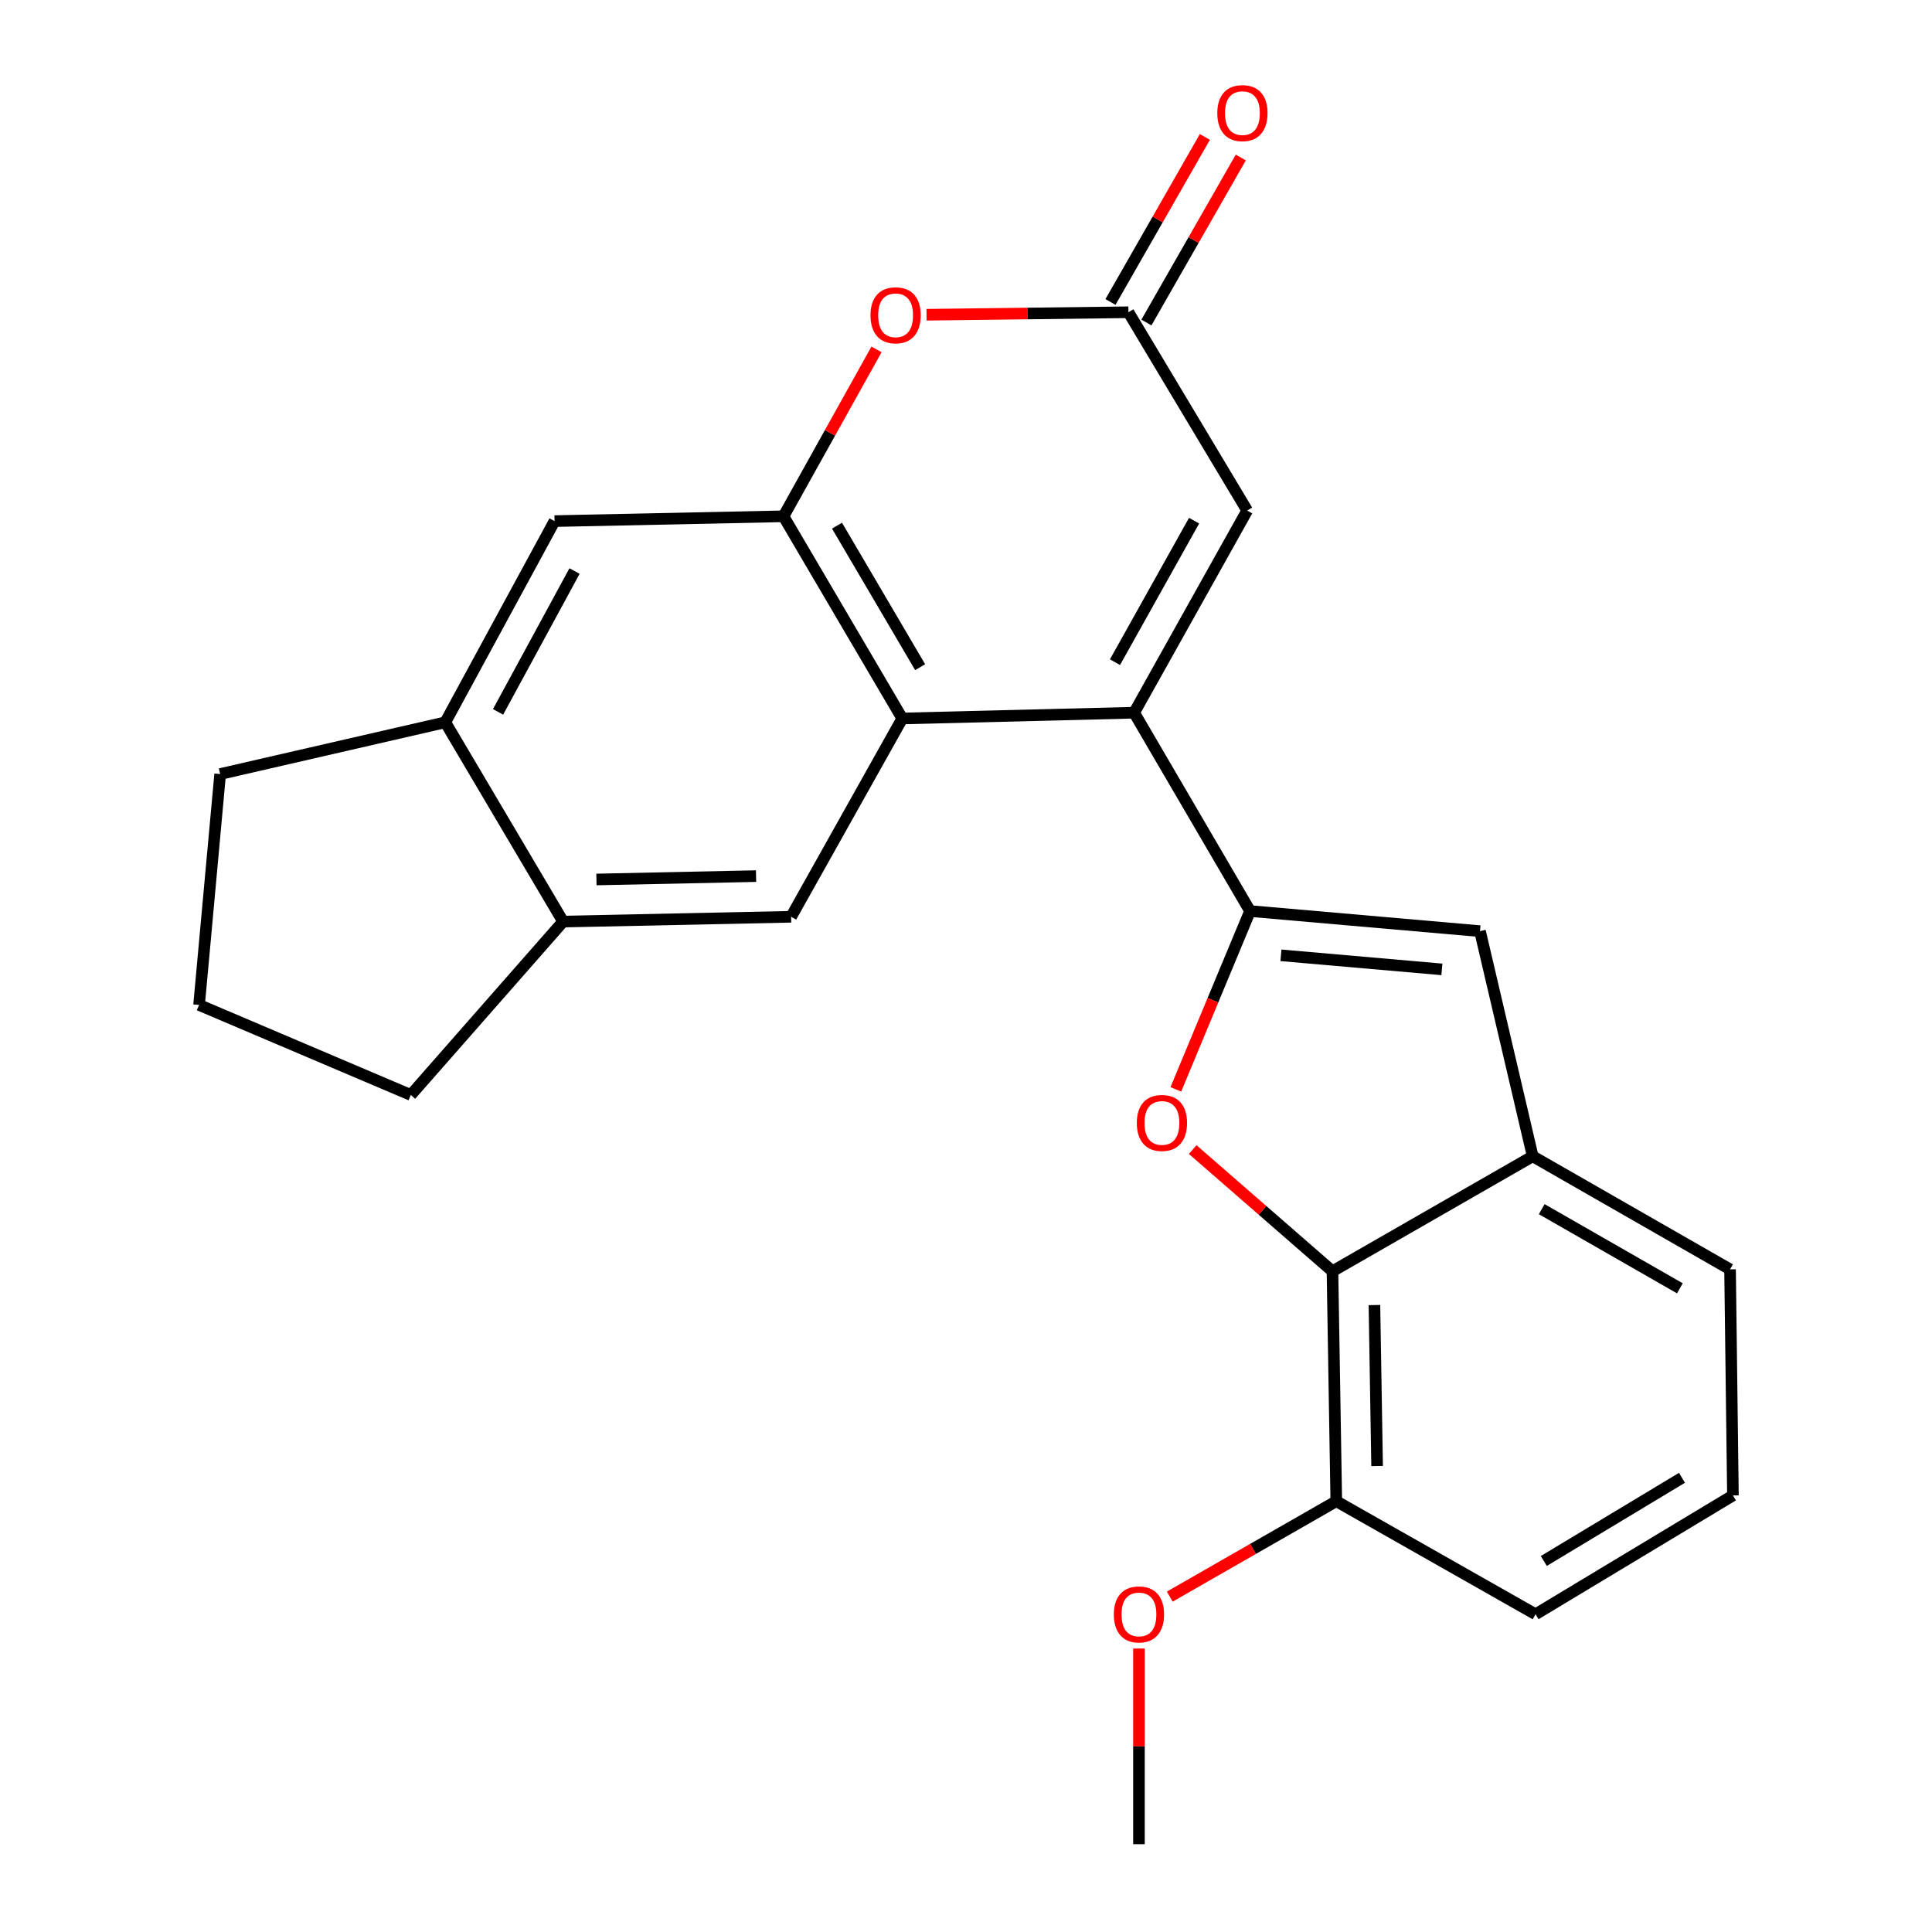 <?xml version='1.0' encoding='iso-8859-1'?>
<svg version='1.1' baseProfile='full'
              xmlns='http://www.w3.org/2000/svg'
                      xmlns:rdkit='http://www.rdkit.org/xml'
                      xmlns:xlink='http://www.w3.org/1999/xlink'
                  xml:space='preserve'
width='1000px' height='1000px' viewBox='0 0 1000 1000'>
<!-- END OF HEADER -->
<rect style='opacity:1.0;fill:#FFFFFF;stroke:none' width='1000' height='1000' x='0' y='0'> </rect>
<path class='bond-0' d='M 647.025,471.561 L 587.034,368.898' style='fill:none;fill-rule:evenodd;stroke:#000000;stroke-width:6px;stroke-linecap:butt;stroke-linejoin:miter;stroke-opacity:1' />
<path class='bond-1' d='M 647.025,471.561 L 627.816,517.712' style='fill:none;fill-rule:evenodd;stroke:#000000;stroke-width:6px;stroke-linecap:butt;stroke-linejoin:miter;stroke-opacity:1' />
<path class='bond-1' d='M 627.816,517.712 L 608.608,563.863' style='fill:none;fill-rule:evenodd;stroke:#FF0000;stroke-width:6px;stroke-linecap:butt;stroke-linejoin:miter;stroke-opacity:1' />
<path class='bond-4' d='M 647.025,471.561 L 766.042,481.964' style='fill:none;fill-rule:evenodd;stroke:#000000;stroke-width:6px;stroke-linecap:butt;stroke-linejoin:miter;stroke-opacity:1' />
<path class='bond-4' d='M 663.012,494.465 L 746.324,501.747' style='fill:none;fill-rule:evenodd;stroke:#000000;stroke-width:6px;stroke-linecap:butt;stroke-linejoin:miter;stroke-opacity:1' />
<path class='bond-2' d='M 587.034,368.898 L 467.017,371.886' style='fill:none;fill-rule:evenodd;stroke:#000000;stroke-width:6px;stroke-linecap:butt;stroke-linejoin:miter;stroke-opacity:1' />
<path class='bond-8' d='M 587.034,368.898 L 645.537,264.26' style='fill:none;fill-rule:evenodd;stroke:#000000;stroke-width:6px;stroke-linecap:butt;stroke-linejoin:miter;stroke-opacity:1' />
<path class='bond-8' d='M 577.109,342.747 L 618.061,269.5' style='fill:none;fill-rule:evenodd;stroke:#000000;stroke-width:6px;stroke-linecap:butt;stroke-linejoin:miter;stroke-opacity:1' />
<path class='bond-5' d='M 617.339,595.015 L 653.512,626.506' style='fill:none;fill-rule:evenodd;stroke:#FF0000;stroke-width:6px;stroke-linecap:butt;stroke-linejoin:miter;stroke-opacity:1' />
<path class='bond-5' d='M 653.512,626.506 L 689.685,657.996' style='fill:none;fill-rule:evenodd;stroke:#000000;stroke-width:6px;stroke-linecap:butt;stroke-linejoin:miter;stroke-opacity:1' />
<path class='bond-3' d='M 467.017,371.886 L 405.538,267.235' style='fill:none;fill-rule:evenodd;stroke:#000000;stroke-width:6px;stroke-linecap:butt;stroke-linejoin:miter;stroke-opacity:1' />
<path class='bond-3' d='M 476.269,345.336 L 433.234,272.08' style='fill:none;fill-rule:evenodd;stroke:#000000;stroke-width:6px;stroke-linecap:butt;stroke-linejoin:miter;stroke-opacity:1' />
<path class='bond-9' d='M 467.017,371.886 L 409.49,474.525' style='fill:none;fill-rule:evenodd;stroke:#000000;stroke-width:6px;stroke-linecap:butt;stroke-linejoin:miter;stroke-opacity:1' />
<path class='bond-11' d='M 405.538,267.235 L 287.033,269.723' style='fill:none;fill-rule:evenodd;stroke:#000000;stroke-width:6px;stroke-linecap:butt;stroke-linejoin:miter;stroke-opacity:1' />
<path class='bond-26' d='M 405.538,267.235 L 429.609,224.042' style='fill:none;fill-rule:evenodd;stroke:#000000;stroke-width:6px;stroke-linecap:butt;stroke-linejoin:miter;stroke-opacity:1' />
<path class='bond-26' d='M 429.609,224.042 L 453.679,180.849' style='fill:none;fill-rule:evenodd;stroke:#FF0000;stroke-width:6px;stroke-linecap:butt;stroke-linejoin:miter;stroke-opacity:1' />
<path class='bond-10' d='M 766.042,481.964 L 793.324,598.494' style='fill:none;fill-rule:evenodd;stroke:#000000;stroke-width:6px;stroke-linecap:butt;stroke-linejoin:miter;stroke-opacity:1' />
<path class='bond-14' d='M 689.685,657.996 L 691.661,777.025' style='fill:none;fill-rule:evenodd;stroke:#000000;stroke-width:6px;stroke-linecap:butt;stroke-linejoin:miter;stroke-opacity:1' />
<path class='bond-14' d='M 711.404,675.495 L 712.787,758.815' style='fill:none;fill-rule:evenodd;stroke:#000000;stroke-width:6px;stroke-linecap:butt;stroke-linejoin:miter;stroke-opacity:1' />
<path class='bond-24' d='M 689.685,657.996 L 793.324,598.494' style='fill:none;fill-rule:evenodd;stroke:#000000;stroke-width:6px;stroke-linecap:butt;stroke-linejoin:miter;stroke-opacity:1' />
<path class='bond-6' d='M 479.578,162.911 L 531.83,162.266' style='fill:none;fill-rule:evenodd;stroke:#FF0000;stroke-width:6px;stroke-linecap:butt;stroke-linejoin:miter;stroke-opacity:1' />
<path class='bond-6' d='M 531.83,162.266 L 584.082,161.621' style='fill:none;fill-rule:evenodd;stroke:#000000;stroke-width:6px;stroke-linecap:butt;stroke-linejoin:miter;stroke-opacity:1' />
<path class='bond-7' d='M 584.082,161.621 L 645.537,264.26' style='fill:none;fill-rule:evenodd;stroke:#000000;stroke-width:6px;stroke-linecap:butt;stroke-linejoin:miter;stroke-opacity:1' />
<path class='bond-15' d='M 593.382,166.939 L 617.807,124.229' style='fill:none;fill-rule:evenodd;stroke:#000000;stroke-width:6px;stroke-linecap:butt;stroke-linejoin:miter;stroke-opacity:1' />
<path class='bond-15' d='M 617.807,124.229 L 642.232,81.519' style='fill:none;fill-rule:evenodd;stroke:#FF0000;stroke-width:6px;stroke-linecap:butt;stroke-linejoin:miter;stroke-opacity:1' />
<path class='bond-15' d='M 574.783,156.303 L 599.208,113.593' style='fill:none;fill-rule:evenodd;stroke:#000000;stroke-width:6px;stroke-linecap:butt;stroke-linejoin:miter;stroke-opacity:1' />
<path class='bond-15' d='M 599.208,113.593 L 623.634,70.883' style='fill:none;fill-rule:evenodd;stroke:#FF0000;stroke-width:6px;stroke-linecap:butt;stroke-linejoin:miter;stroke-opacity:1' />
<path class='bond-12' d='M 409.49,474.525 L 291.461,477.012' style='fill:none;fill-rule:evenodd;stroke:#000000;stroke-width:6px;stroke-linecap:butt;stroke-linejoin:miter;stroke-opacity:1' />
<path class='bond-12' d='M 391.334,453.477 L 308.714,455.219' style='fill:none;fill-rule:evenodd;stroke:#000000;stroke-width:6px;stroke-linecap:butt;stroke-linejoin:miter;stroke-opacity:1' />
<path class='bond-17' d='M 793.324,598.494 L 895.474,657.02' style='fill:none;fill-rule:evenodd;stroke:#000000;stroke-width:6px;stroke-linecap:butt;stroke-linejoin:miter;stroke-opacity:1' />
<path class='bond-17' d='M 797.995,625.863 L 869.501,666.831' style='fill:none;fill-rule:evenodd;stroke:#000000;stroke-width:6px;stroke-linecap:butt;stroke-linejoin:miter;stroke-opacity:1' />
<path class='bond-27' d='M 287.033,269.723 L 230.482,373.862' style='fill:none;fill-rule:evenodd;stroke:#000000;stroke-width:6px;stroke-linecap:butt;stroke-linejoin:miter;stroke-opacity:1' />
<path class='bond-27' d='M 297.379,295.568 L 257.793,368.465' style='fill:none;fill-rule:evenodd;stroke:#000000;stroke-width:6px;stroke-linecap:butt;stroke-linejoin:miter;stroke-opacity:1' />
<path class='bond-13' d='M 291.461,477.012 L 230.482,373.862' style='fill:none;fill-rule:evenodd;stroke:#000000;stroke-width:6px;stroke-linecap:butt;stroke-linejoin:miter;stroke-opacity:1' />
<path class='bond-18' d='M 291.461,477.012 L 212.64,566.76' style='fill:none;fill-rule:evenodd;stroke:#000000;stroke-width:6px;stroke-linecap:butt;stroke-linejoin:miter;stroke-opacity:1' />
<path class='bond-19' d='M 230.482,373.862 L 113.953,400.643' style='fill:none;fill-rule:evenodd;stroke:#000000;stroke-width:6px;stroke-linecap:butt;stroke-linejoin:miter;stroke-opacity:1' />
<path class='bond-16' d='M 691.661,777.025 L 648.563,801.716' style='fill:none;fill-rule:evenodd;stroke:#000000;stroke-width:6px;stroke-linecap:butt;stroke-linejoin:miter;stroke-opacity:1' />
<path class='bond-16' d='M 648.563,801.716 L 605.465,826.407' style='fill:none;fill-rule:evenodd;stroke:#FF0000;stroke-width:6px;stroke-linecap:butt;stroke-linejoin:miter;stroke-opacity:1' />
<path class='bond-22' d='M 691.661,777.025 L 794.8,835.54' style='fill:none;fill-rule:evenodd;stroke:#000000;stroke-width:6px;stroke-linecap:butt;stroke-linejoin:miter;stroke-opacity:1' />
<path class='bond-23' d='M 589.522,853.275 L 589.522,903.91' style='fill:none;fill-rule:evenodd;stroke:#FF0000;stroke-width:6px;stroke-linecap:butt;stroke-linejoin:miter;stroke-opacity:1' />
<path class='bond-23' d='M 589.522,903.91 L 589.522,954.545' style='fill:none;fill-rule:evenodd;stroke:#000000;stroke-width:6px;stroke-linecap:butt;stroke-linejoin:miter;stroke-opacity:1' />
<path class='bond-21' d='M 895.474,657.02 L 896.962,774.038' style='fill:none;fill-rule:evenodd;stroke:#000000;stroke-width:6px;stroke-linecap:butt;stroke-linejoin:miter;stroke-opacity:1' />
<path class='bond-20' d='M 212.64,566.76 L 103.038,520.149' style='fill:none;fill-rule:evenodd;stroke:#000000;stroke-width:6px;stroke-linecap:butt;stroke-linejoin:miter;stroke-opacity:1' />
<path class='bond-28' d='M 113.953,400.643 L 103.038,520.149' style='fill:none;fill-rule:evenodd;stroke:#000000;stroke-width:6px;stroke-linecap:butt;stroke-linejoin:miter;stroke-opacity:1' />
<path class='bond-25' d='M 896.962,774.038 L 794.8,835.54' style='fill:none;fill-rule:evenodd;stroke:#000000;stroke-width:6px;stroke-linecap:butt;stroke-linejoin:miter;stroke-opacity:1' />
<path class='bond-25' d='M 870.588,764.907 L 799.074,807.959' style='fill:none;fill-rule:evenodd;stroke:#000000;stroke-width:6px;stroke-linecap:butt;stroke-linejoin:miter;stroke-opacity:1' />
<path  class='atom-2' d='M 588.413 581.231
Q 588.413 574.431, 591.773 570.631
Q 595.133 566.831, 601.413 566.831
Q 607.693 566.831, 611.053 570.631
Q 614.413 574.431, 614.413 581.231
Q 614.413 588.111, 611.013 592.031
Q 607.613 595.911, 601.413 595.911
Q 595.173 595.911, 591.773 592.031
Q 588.413 588.151, 588.413 581.231
M 601.413 592.711
Q 605.733 592.711, 608.053 589.831
Q 610.413 586.911, 610.413 581.231
Q 610.413 575.671, 608.053 572.871
Q 605.733 570.031, 601.413 570.031
Q 597.093 570.031, 594.733 572.831
Q 592.413 575.631, 592.413 581.231
Q 592.413 586.951, 594.733 589.831
Q 597.093 592.711, 601.413 592.711
' fill='#FF0000'/>
<path  class='atom-7' d='M 450.565 163.189
Q 450.565 156.389, 453.925 152.589
Q 457.285 148.789, 463.565 148.789
Q 469.845 148.789, 473.205 152.589
Q 476.565 156.389, 476.565 163.189
Q 476.565 170.069, 473.165 173.989
Q 469.765 177.869, 463.565 177.869
Q 457.325 177.869, 453.925 173.989
Q 450.565 170.109, 450.565 163.189
M 463.565 174.669
Q 467.885 174.669, 470.205 171.789
Q 472.565 168.869, 472.565 163.189
Q 472.565 157.629, 470.205 154.829
Q 467.885 151.989, 463.565 151.989
Q 459.245 151.989, 456.885 154.789
Q 454.565 157.589, 454.565 163.189
Q 454.565 168.909, 456.885 171.789
Q 459.245 174.669, 463.565 174.669
' fill='#FF0000'/>
<path  class='atom-16' d='M 630.073 58.55
Q 630.073 51.75, 633.433 47.95
Q 636.793 44.15, 643.073 44.15
Q 649.353 44.15, 652.713 47.95
Q 656.073 51.75, 656.073 58.55
Q 656.073 65.43, 652.673 69.35
Q 649.273 73.23, 643.073 73.23
Q 636.833 73.23, 633.433 69.35
Q 630.073 65.47, 630.073 58.55
M 643.073 70.03
Q 647.393 70.03, 649.713 67.15
Q 652.073 64.23, 652.073 58.55
Q 652.073 52.99, 649.713 50.19
Q 647.393 47.35, 643.073 47.35
Q 638.753 47.35, 636.393 50.15
Q 634.073 52.95, 634.073 58.55
Q 634.073 64.27, 636.393 67.15
Q 638.753 70.03, 643.073 70.03
' fill='#FF0000'/>
<path  class='atom-17' d='M 576.522 835.62
Q 576.522 828.82, 579.882 825.02
Q 583.242 821.22, 589.522 821.22
Q 595.802 821.22, 599.162 825.02
Q 602.522 828.82, 602.522 835.62
Q 602.522 842.5, 599.122 846.42
Q 595.722 850.3, 589.522 850.3
Q 583.282 850.3, 579.882 846.42
Q 576.522 842.54, 576.522 835.62
M 589.522 847.1
Q 593.842 847.1, 596.162 844.22
Q 598.522 841.3, 598.522 835.62
Q 598.522 830.06, 596.162 827.26
Q 593.842 824.42, 589.522 824.42
Q 585.202 824.42, 582.842 827.22
Q 580.522 830.02, 580.522 835.62
Q 580.522 841.34, 582.842 844.22
Q 585.202 847.1, 589.522 847.1
' fill='#FF0000'/>
</svg>
